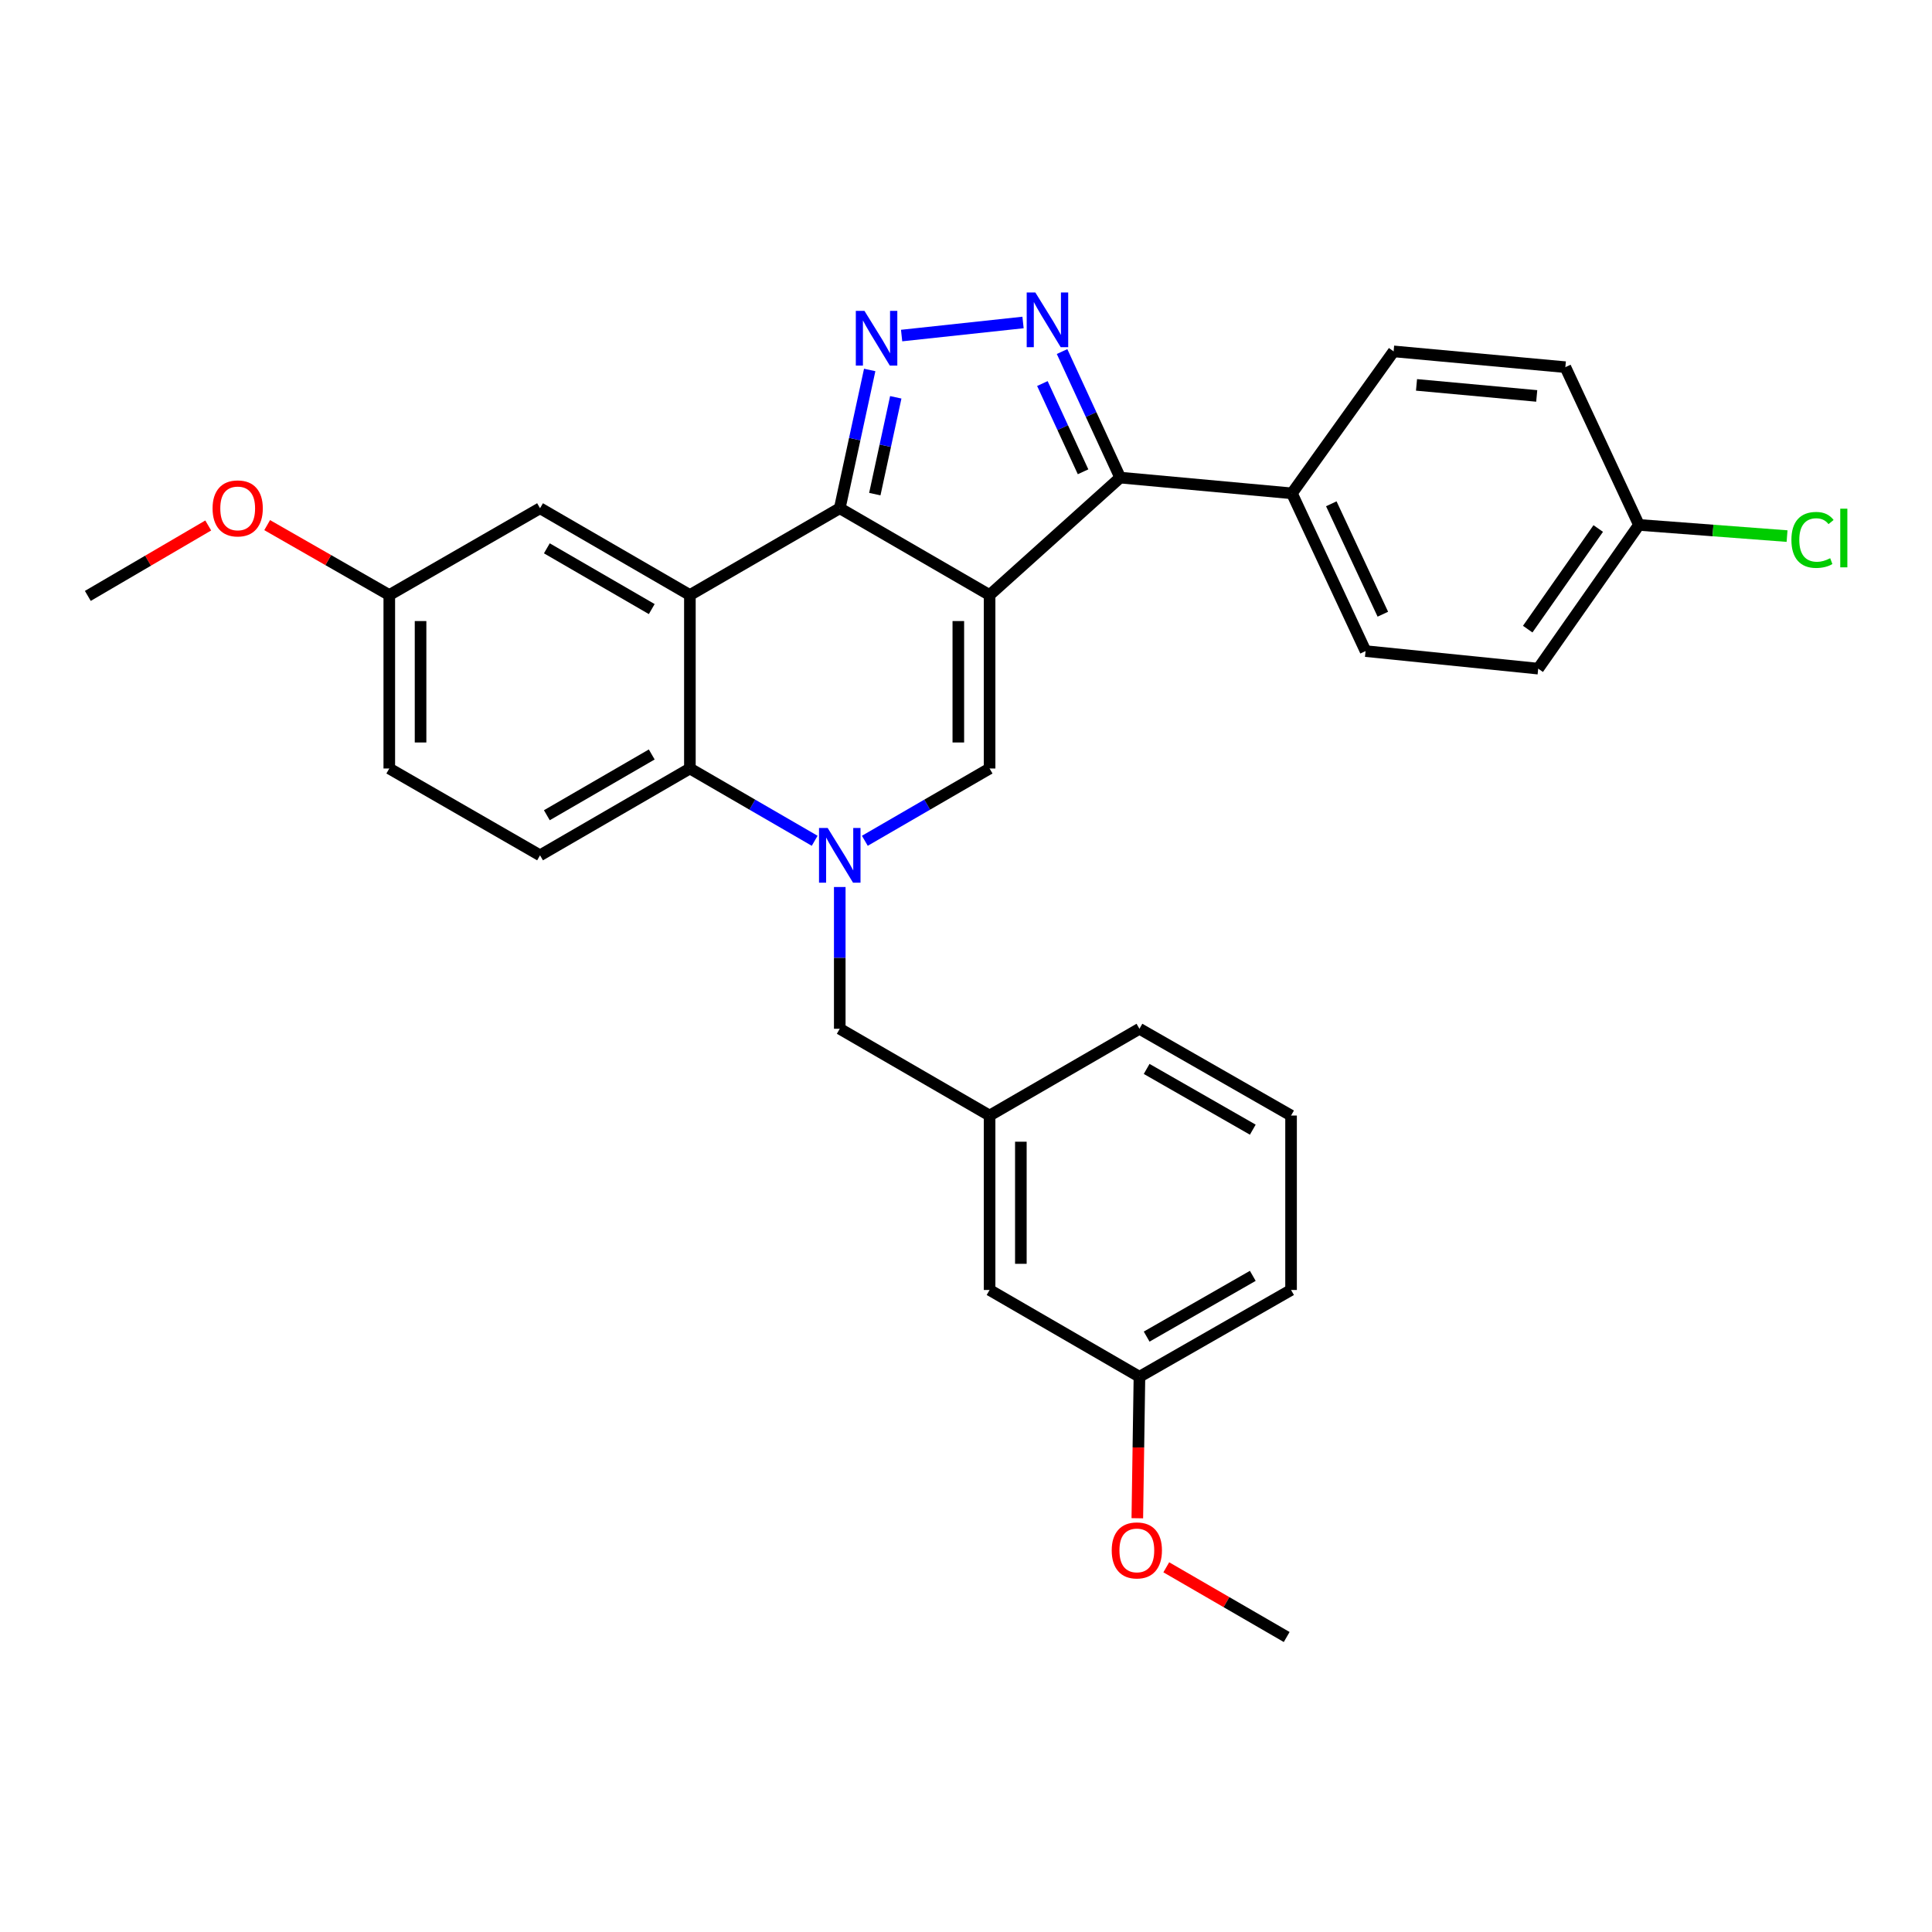 <?xml version='1.0' encoding='iso-8859-1'?>
<svg version='1.1' baseProfile='full'
              xmlns='http://www.w3.org/2000/svg'
                      xmlns:rdkit='http://www.rdkit.org/xml'
                      xmlns:xlink='http://www.w3.org/1999/xlink'
                  xml:space='preserve'
width='1000px' height='1000px' viewBox='0 0 1000 1000'>
<!-- END OF HEADER -->
<rect style='opacity:1.0;fill:#FFFFFF;stroke:none' width='1000' height='1000' x='0' y='0'> </rect>
<path class='bond-0' d='M 512.211,307.993 L 434.658,263.067' style='fill:none;fill-rule:evenodd;stroke:#000000;stroke-width:6px;stroke-linecap:butt;stroke-linejoin:miter;stroke-opacity:1' />
<path class='bond-4' d='M 512.211,307.993 L 512.211,397.774' style='fill:none;fill-rule:evenodd;stroke:#000000;stroke-width:6px;stroke-linecap:butt;stroke-linejoin:miter;stroke-opacity:1' />
<path class='bond-4' d='M 496.028,321.46 L 496.028,384.307' style='fill:none;fill-rule:evenodd;stroke:#000000;stroke-width:6px;stroke-linecap:butt;stroke-linejoin:miter;stroke-opacity:1' />
<path class='bond-6' d='M 512.211,307.993 L 579.803,247.208' style='fill:none;fill-rule:evenodd;stroke:#000000;stroke-width:6px;stroke-linecap:butt;stroke-linejoin:miter;stroke-opacity:1' />
<path class='bond-2' d='M 434.658,263.067 L 442.407,227.277' style='fill:none;fill-rule:evenodd;stroke:#000000;stroke-width:6px;stroke-linecap:butt;stroke-linejoin:miter;stroke-opacity:1' />
<path class='bond-2' d='M 442.407,227.277 L 450.156,191.487' style='fill:none;fill-rule:evenodd;stroke:#0000FF;stroke-width:6px;stroke-linecap:butt;stroke-linejoin:miter;stroke-opacity:1' />
<path class='bond-2' d='M 452.8,255.755 L 458.224,230.702' style='fill:none;fill-rule:evenodd;stroke:#000000;stroke-width:6px;stroke-linecap:butt;stroke-linejoin:miter;stroke-opacity:1' />
<path class='bond-2' d='M 458.224,230.702 L 463.648,205.648' style='fill:none;fill-rule:evenodd;stroke:#0000FF;stroke-width:6px;stroke-linecap:butt;stroke-linejoin:miter;stroke-opacity:1' />
<path class='bond-3' d='M 434.658,263.067 L 357.087,307.993' style='fill:none;fill-rule:evenodd;stroke:#000000;stroke-width:6px;stroke-linecap:butt;stroke-linejoin:miter;stroke-opacity:1' />
<path class='bond-1' d='M 447.639,435.188 L 479.925,416.481' style='fill:none;fill-rule:evenodd;stroke:#0000FF;stroke-width:6px;stroke-linecap:butt;stroke-linejoin:miter;stroke-opacity:1' />
<path class='bond-1' d='M 479.925,416.481 L 512.211,397.774' style='fill:none;fill-rule:evenodd;stroke:#000000;stroke-width:6px;stroke-linecap:butt;stroke-linejoin:miter;stroke-opacity:1' />
<path class='bond-7' d='M 421.677,435.189 L 389.382,416.481' style='fill:none;fill-rule:evenodd;stroke:#0000FF;stroke-width:6px;stroke-linecap:butt;stroke-linejoin:miter;stroke-opacity:1' />
<path class='bond-7' d='M 389.382,416.481 L 357.087,397.774' style='fill:none;fill-rule:evenodd;stroke:#000000;stroke-width:6px;stroke-linecap:butt;stroke-linejoin:miter;stroke-opacity:1' />
<path class='bond-8' d='M 434.658,459.113 L 434.658,495.801' style='fill:none;fill-rule:evenodd;stroke:#0000FF;stroke-width:6px;stroke-linecap:butt;stroke-linejoin:miter;stroke-opacity:1' />
<path class='bond-8' d='M 434.658,495.801 L 434.658,532.489' style='fill:none;fill-rule:evenodd;stroke:#000000;stroke-width:6px;stroke-linecap:butt;stroke-linejoin:miter;stroke-opacity:1' />
<path class='bond-30' d='M 466.673,173.681 L 529.521,166.916' style='fill:none;fill-rule:evenodd;stroke:#0000FF;stroke-width:6px;stroke-linecap:butt;stroke-linejoin:miter;stroke-opacity:1' />
<path class='bond-11' d='M 357.087,307.993 L 279.525,263.067' style='fill:none;fill-rule:evenodd;stroke:#000000;stroke-width:6px;stroke-linecap:butt;stroke-linejoin:miter;stroke-opacity:1' />
<path class='bond-11' d='M 337.342,315.258 L 283.048,283.81' style='fill:none;fill-rule:evenodd;stroke:#000000;stroke-width:6px;stroke-linecap:butt;stroke-linejoin:miter;stroke-opacity:1' />
<path class='bond-31' d='M 357.087,307.993 L 357.087,397.774' style='fill:none;fill-rule:evenodd;stroke:#000000;stroke-width:6px;stroke-linecap:butt;stroke-linejoin:miter;stroke-opacity:1' />
<path class='bond-5' d='M 549.723,181.963 L 564.763,214.585' style='fill:none;fill-rule:evenodd;stroke:#0000FF;stroke-width:6px;stroke-linecap:butt;stroke-linejoin:miter;stroke-opacity:1' />
<path class='bond-5' d='M 564.763,214.585 L 579.803,247.208' style='fill:none;fill-rule:evenodd;stroke:#000000;stroke-width:6px;stroke-linecap:butt;stroke-linejoin:miter;stroke-opacity:1' />
<path class='bond-5' d='M 539.539,198.525 L 550.067,221.361' style='fill:none;fill-rule:evenodd;stroke:#0000FF;stroke-width:6px;stroke-linecap:butt;stroke-linejoin:miter;stroke-opacity:1' />
<path class='bond-5' d='M 550.067,221.361 L 560.594,244.197' style='fill:none;fill-rule:evenodd;stroke:#000000;stroke-width:6px;stroke-linecap:butt;stroke-linejoin:miter;stroke-opacity:1' />
<path class='bond-10' d='M 579.803,247.208 L 668.693,255.353' style='fill:none;fill-rule:evenodd;stroke:#000000;stroke-width:6px;stroke-linecap:butt;stroke-linejoin:miter;stroke-opacity:1' />
<path class='bond-9' d='M 357.087,397.774 L 279.525,442.709' style='fill:none;fill-rule:evenodd;stroke:#000000;stroke-width:6px;stroke-linecap:butt;stroke-linejoin:miter;stroke-opacity:1' />
<path class='bond-9' d='M 337.34,390.511 L 283.047,421.966' style='fill:none;fill-rule:evenodd;stroke:#000000;stroke-width:6px;stroke-linecap:butt;stroke-linejoin:miter;stroke-opacity:1' />
<path class='bond-12' d='M 434.658,532.489 L 512.211,577.406' style='fill:none;fill-rule:evenodd;stroke:#000000;stroke-width:6px;stroke-linecap:butt;stroke-linejoin:miter;stroke-opacity:1' />
<path class='bond-17' d='M 279.525,442.709 L 201.496,397.774' style='fill:none;fill-rule:evenodd;stroke:#000000;stroke-width:6px;stroke-linecap:butt;stroke-linejoin:miter;stroke-opacity:1' />
<path class='bond-13' d='M 668.693,255.353 L 706.813,337.006' style='fill:none;fill-rule:evenodd;stroke:#000000;stroke-width:6px;stroke-linecap:butt;stroke-linejoin:miter;stroke-opacity:1' />
<path class='bond-13' d='M 689.075,260.755 L 715.759,317.912' style='fill:none;fill-rule:evenodd;stroke:#000000;stroke-width:6px;stroke-linecap:butt;stroke-linejoin:miter;stroke-opacity:1' />
<path class='bond-14' d='M 668.693,255.353 L 721.333,181.873' style='fill:none;fill-rule:evenodd;stroke:#000000;stroke-width:6px;stroke-linecap:butt;stroke-linejoin:miter;stroke-opacity:1' />
<path class='bond-15' d='M 279.525,263.067 L 201.496,307.993' style='fill:none;fill-rule:evenodd;stroke:#000000;stroke-width:6px;stroke-linecap:butt;stroke-linejoin:miter;stroke-opacity:1' />
<path class='bond-16' d='M 512.211,577.406 L 512.211,667.69' style='fill:none;fill-rule:evenodd;stroke:#000000;stroke-width:6px;stroke-linecap:butt;stroke-linejoin:miter;stroke-opacity:1' />
<path class='bond-16' d='M 528.394,590.949 L 528.394,654.147' style='fill:none;fill-rule:evenodd;stroke:#000000;stroke-width:6px;stroke-linecap:butt;stroke-linejoin:miter;stroke-opacity:1' />
<path class='bond-26' d='M 512.211,577.406 L 589.773,532.489' style='fill:none;fill-rule:evenodd;stroke:#000000;stroke-width:6px;stroke-linecap:butt;stroke-linejoin:miter;stroke-opacity:1' />
<path class='bond-20' d='M 706.813,337.006 L 796.171,346.087' style='fill:none;fill-rule:evenodd;stroke:#000000;stroke-width:6px;stroke-linecap:butt;stroke-linejoin:miter;stroke-opacity:1' />
<path class='bond-19' d='M 721.333,181.873 L 810.223,190.046' style='fill:none;fill-rule:evenodd;stroke:#000000;stroke-width:6px;stroke-linecap:butt;stroke-linejoin:miter;stroke-opacity:1' />
<path class='bond-19' d='M 733.185,199.214 L 795.408,204.935' style='fill:none;fill-rule:evenodd;stroke:#000000;stroke-width:6px;stroke-linecap:butt;stroke-linejoin:miter;stroke-opacity:1' />
<path class='bond-23' d='M 201.496,307.993 L 169.891,289.899' style='fill:none;fill-rule:evenodd;stroke:#000000;stroke-width:6px;stroke-linecap:butt;stroke-linejoin:miter;stroke-opacity:1' />
<path class='bond-23' d='M 169.891,289.899 L 138.286,271.804' style='fill:none;fill-rule:evenodd;stroke:#FF0000;stroke-width:6px;stroke-linecap:butt;stroke-linejoin:miter;stroke-opacity:1' />
<path class='bond-33' d='M 201.496,307.993 L 201.496,397.774' style='fill:none;fill-rule:evenodd;stroke:#000000;stroke-width:6px;stroke-linecap:butt;stroke-linejoin:miter;stroke-opacity:1' />
<path class='bond-33' d='M 217.679,321.46 L 217.679,384.307' style='fill:none;fill-rule:evenodd;stroke:#000000;stroke-width:6px;stroke-linecap:butt;stroke-linejoin:miter;stroke-opacity:1' />
<path class='bond-21' d='M 512.211,667.69 L 589.773,712.607' style='fill:none;fill-rule:evenodd;stroke:#000000;stroke-width:6px;stroke-linecap:butt;stroke-linejoin:miter;stroke-opacity:1' />
<path class='bond-18' d='M 848.316,271.689 L 810.223,190.046' style='fill:none;fill-rule:evenodd;stroke:#000000;stroke-width:6px;stroke-linecap:butt;stroke-linejoin:miter;stroke-opacity:1' />
<path class='bond-22' d='M 848.316,271.689 L 886.647,274.586' style='fill:none;fill-rule:evenodd;stroke:#000000;stroke-width:6px;stroke-linecap:butt;stroke-linejoin:miter;stroke-opacity:1' />
<path class='bond-22' d='M 886.647,274.586 L 924.978,277.482' style='fill:none;fill-rule:evenodd;stroke:#00CC00;stroke-width:6px;stroke-linecap:butt;stroke-linejoin:miter;stroke-opacity:1' />
<path class='bond-32' d='M 848.316,271.689 L 796.171,346.087' style='fill:none;fill-rule:evenodd;stroke:#000000;stroke-width:6px;stroke-linecap:butt;stroke-linejoin:miter;stroke-opacity:1' />
<path class='bond-32' d='M 827.243,273.56 L 790.741,325.639' style='fill:none;fill-rule:evenodd;stroke:#000000;stroke-width:6px;stroke-linecap:butt;stroke-linejoin:miter;stroke-opacity:1' />
<path class='bond-24' d='M 589.773,712.607 L 589.223,749.224' style='fill:none;fill-rule:evenodd;stroke:#000000;stroke-width:6px;stroke-linecap:butt;stroke-linejoin:miter;stroke-opacity:1' />
<path class='bond-24' d='M 589.223,749.224 L 588.674,785.84' style='fill:none;fill-rule:evenodd;stroke:#FF0000;stroke-width:6px;stroke-linecap:butt;stroke-linejoin:miter;stroke-opacity:1' />
<path class='bond-34' d='M 589.773,712.607 L 668.252,667.69' style='fill:none;fill-rule:evenodd;stroke:#000000;stroke-width:6px;stroke-linecap:butt;stroke-linejoin:miter;stroke-opacity:1' />
<path class='bond-34' d='M 593.506,691.824 L 648.442,660.382' style='fill:none;fill-rule:evenodd;stroke:#000000;stroke-width:6px;stroke-linecap:butt;stroke-linejoin:miter;stroke-opacity:1' />
<path class='bond-28' d='M 107.779,271.986 L 76.617,290.214' style='fill:none;fill-rule:evenodd;stroke:#FF0000;stroke-width:6px;stroke-linecap:butt;stroke-linejoin:miter;stroke-opacity:1' />
<path class='bond-28' d='M 76.617,290.214 L 45.455,308.443' style='fill:none;fill-rule:evenodd;stroke:#000000;stroke-width:6px;stroke-linecap:butt;stroke-linejoin:miter;stroke-opacity:1' />
<path class='bond-29' d='M 603.665,811.23 L 634.826,829.272' style='fill:none;fill-rule:evenodd;stroke:#FF0000;stroke-width:6px;stroke-linecap:butt;stroke-linejoin:miter;stroke-opacity:1' />
<path class='bond-29' d='M 634.826,829.272 L 665.987,847.313' style='fill:none;fill-rule:evenodd;stroke:#000000;stroke-width:6px;stroke-linecap:butt;stroke-linejoin:miter;stroke-opacity:1' />
<path class='bond-25' d='M 668.252,577.406 L 589.773,532.489' style='fill:none;fill-rule:evenodd;stroke:#000000;stroke-width:6px;stroke-linecap:butt;stroke-linejoin:miter;stroke-opacity:1' />
<path class='bond-25' d='M 648.442,584.714 L 593.506,553.272' style='fill:none;fill-rule:evenodd;stroke:#000000;stroke-width:6px;stroke-linecap:butt;stroke-linejoin:miter;stroke-opacity:1' />
<path class='bond-27' d='M 668.252,577.406 L 668.252,667.69' style='fill:none;fill-rule:evenodd;stroke:#000000;stroke-width:6px;stroke-linecap:butt;stroke-linejoin:miter;stroke-opacity:1' />
<path  class='atom-2' d='M 428.398 428.549
L 437.678 443.549
Q 438.598 445.029, 440.078 447.709
Q 441.558 450.389, 441.638 450.549
L 441.638 428.549
L 445.398 428.549
L 445.398 456.869
L 441.518 456.869
L 431.558 440.469
Q 430.398 438.549, 429.158 436.349
Q 427.958 434.149, 427.598 433.469
L 427.598 456.869
L 423.918 456.869
L 423.918 428.549
L 428.398 428.549
' fill='#0000FF'/>
<path  class='atom-3' d='M 447.449 160.916
L 456.729 175.916
Q 457.649 177.396, 459.129 180.076
Q 460.609 182.756, 460.689 182.916
L 460.689 160.916
L 464.449 160.916
L 464.449 189.236
L 460.569 189.236
L 450.609 172.836
Q 449.449 170.916, 448.209 168.716
Q 447.009 166.516, 446.649 165.836
L 446.649 189.236
L 442.969 189.236
L 442.969 160.916
L 447.449 160.916
' fill='#0000FF'/>
<path  class='atom-6' d='M 535.899 151.395
L 545.179 166.395
Q 546.099 167.875, 547.579 170.555
Q 549.059 173.235, 549.139 173.395
L 549.139 151.395
L 552.899 151.395
L 552.899 179.715
L 549.019 179.715
L 539.059 163.315
Q 537.899 161.395, 536.659 159.195
Q 535.459 156.995, 535.099 156.315
L 535.099 179.715
L 531.419 179.715
L 531.419 151.395
L 535.899 151.395
' fill='#0000FF'/>
<path  class='atom-23' d='M 927.231 279.457
Q 927.231 272.417, 930.511 268.737
Q 933.831 265.017, 940.111 265.017
Q 945.951 265.017, 949.071 269.137
L 946.431 271.297
Q 944.151 268.297, 940.111 268.297
Q 935.831 268.297, 933.551 271.177
Q 931.311 274.017, 931.311 279.457
Q 931.311 285.057, 933.631 287.937
Q 935.991 290.817, 940.551 290.817
Q 943.671 290.817, 947.311 288.937
L 948.431 291.937
Q 946.951 292.897, 944.711 293.457
Q 942.471 294.017, 939.991 294.017
Q 933.831 294.017, 930.511 290.257
Q 927.231 286.497, 927.231 279.457
' fill='#00CC00'/>
<path  class='atom-23' d='M 952.511 263.297
L 956.191 263.297
L 956.191 293.657
L 952.511 293.657
L 952.511 263.297
' fill='#00CC00'/>
<path  class='atom-24' d='M 110.026 263.147
Q 110.026 256.347, 113.386 252.547
Q 116.746 248.747, 123.026 248.747
Q 129.306 248.747, 132.666 252.547
Q 136.026 256.347, 136.026 263.147
Q 136.026 270.027, 132.626 273.947
Q 129.226 277.827, 123.026 277.827
Q 116.786 277.827, 113.386 273.947
Q 110.026 270.067, 110.026 263.147
M 123.026 274.627
Q 127.346 274.627, 129.666 271.747
Q 132.026 268.827, 132.026 263.147
Q 132.026 257.587, 129.666 254.787
Q 127.346 251.947, 123.026 251.947
Q 118.706 251.947, 116.346 254.747
Q 114.026 257.547, 114.026 263.147
Q 114.026 268.867, 116.346 271.747
Q 118.706 274.627, 123.026 274.627
' fill='#FF0000'/>
<path  class='atom-25' d='M 575.425 802.485
Q 575.425 795.685, 578.785 791.885
Q 582.145 788.085, 588.425 788.085
Q 594.705 788.085, 598.065 791.885
Q 601.425 795.685, 601.425 802.485
Q 601.425 809.365, 598.025 813.285
Q 594.625 817.165, 588.425 817.165
Q 582.185 817.165, 578.785 813.285
Q 575.425 809.405, 575.425 802.485
M 588.425 813.965
Q 592.745 813.965, 595.065 811.085
Q 597.425 808.165, 597.425 802.485
Q 597.425 796.925, 595.065 794.125
Q 592.745 791.285, 588.425 791.285
Q 584.105 791.285, 581.745 794.085
Q 579.425 796.885, 579.425 802.485
Q 579.425 808.205, 581.745 811.085
Q 584.105 813.965, 588.425 813.965
' fill='#FF0000'/>
</svg>

